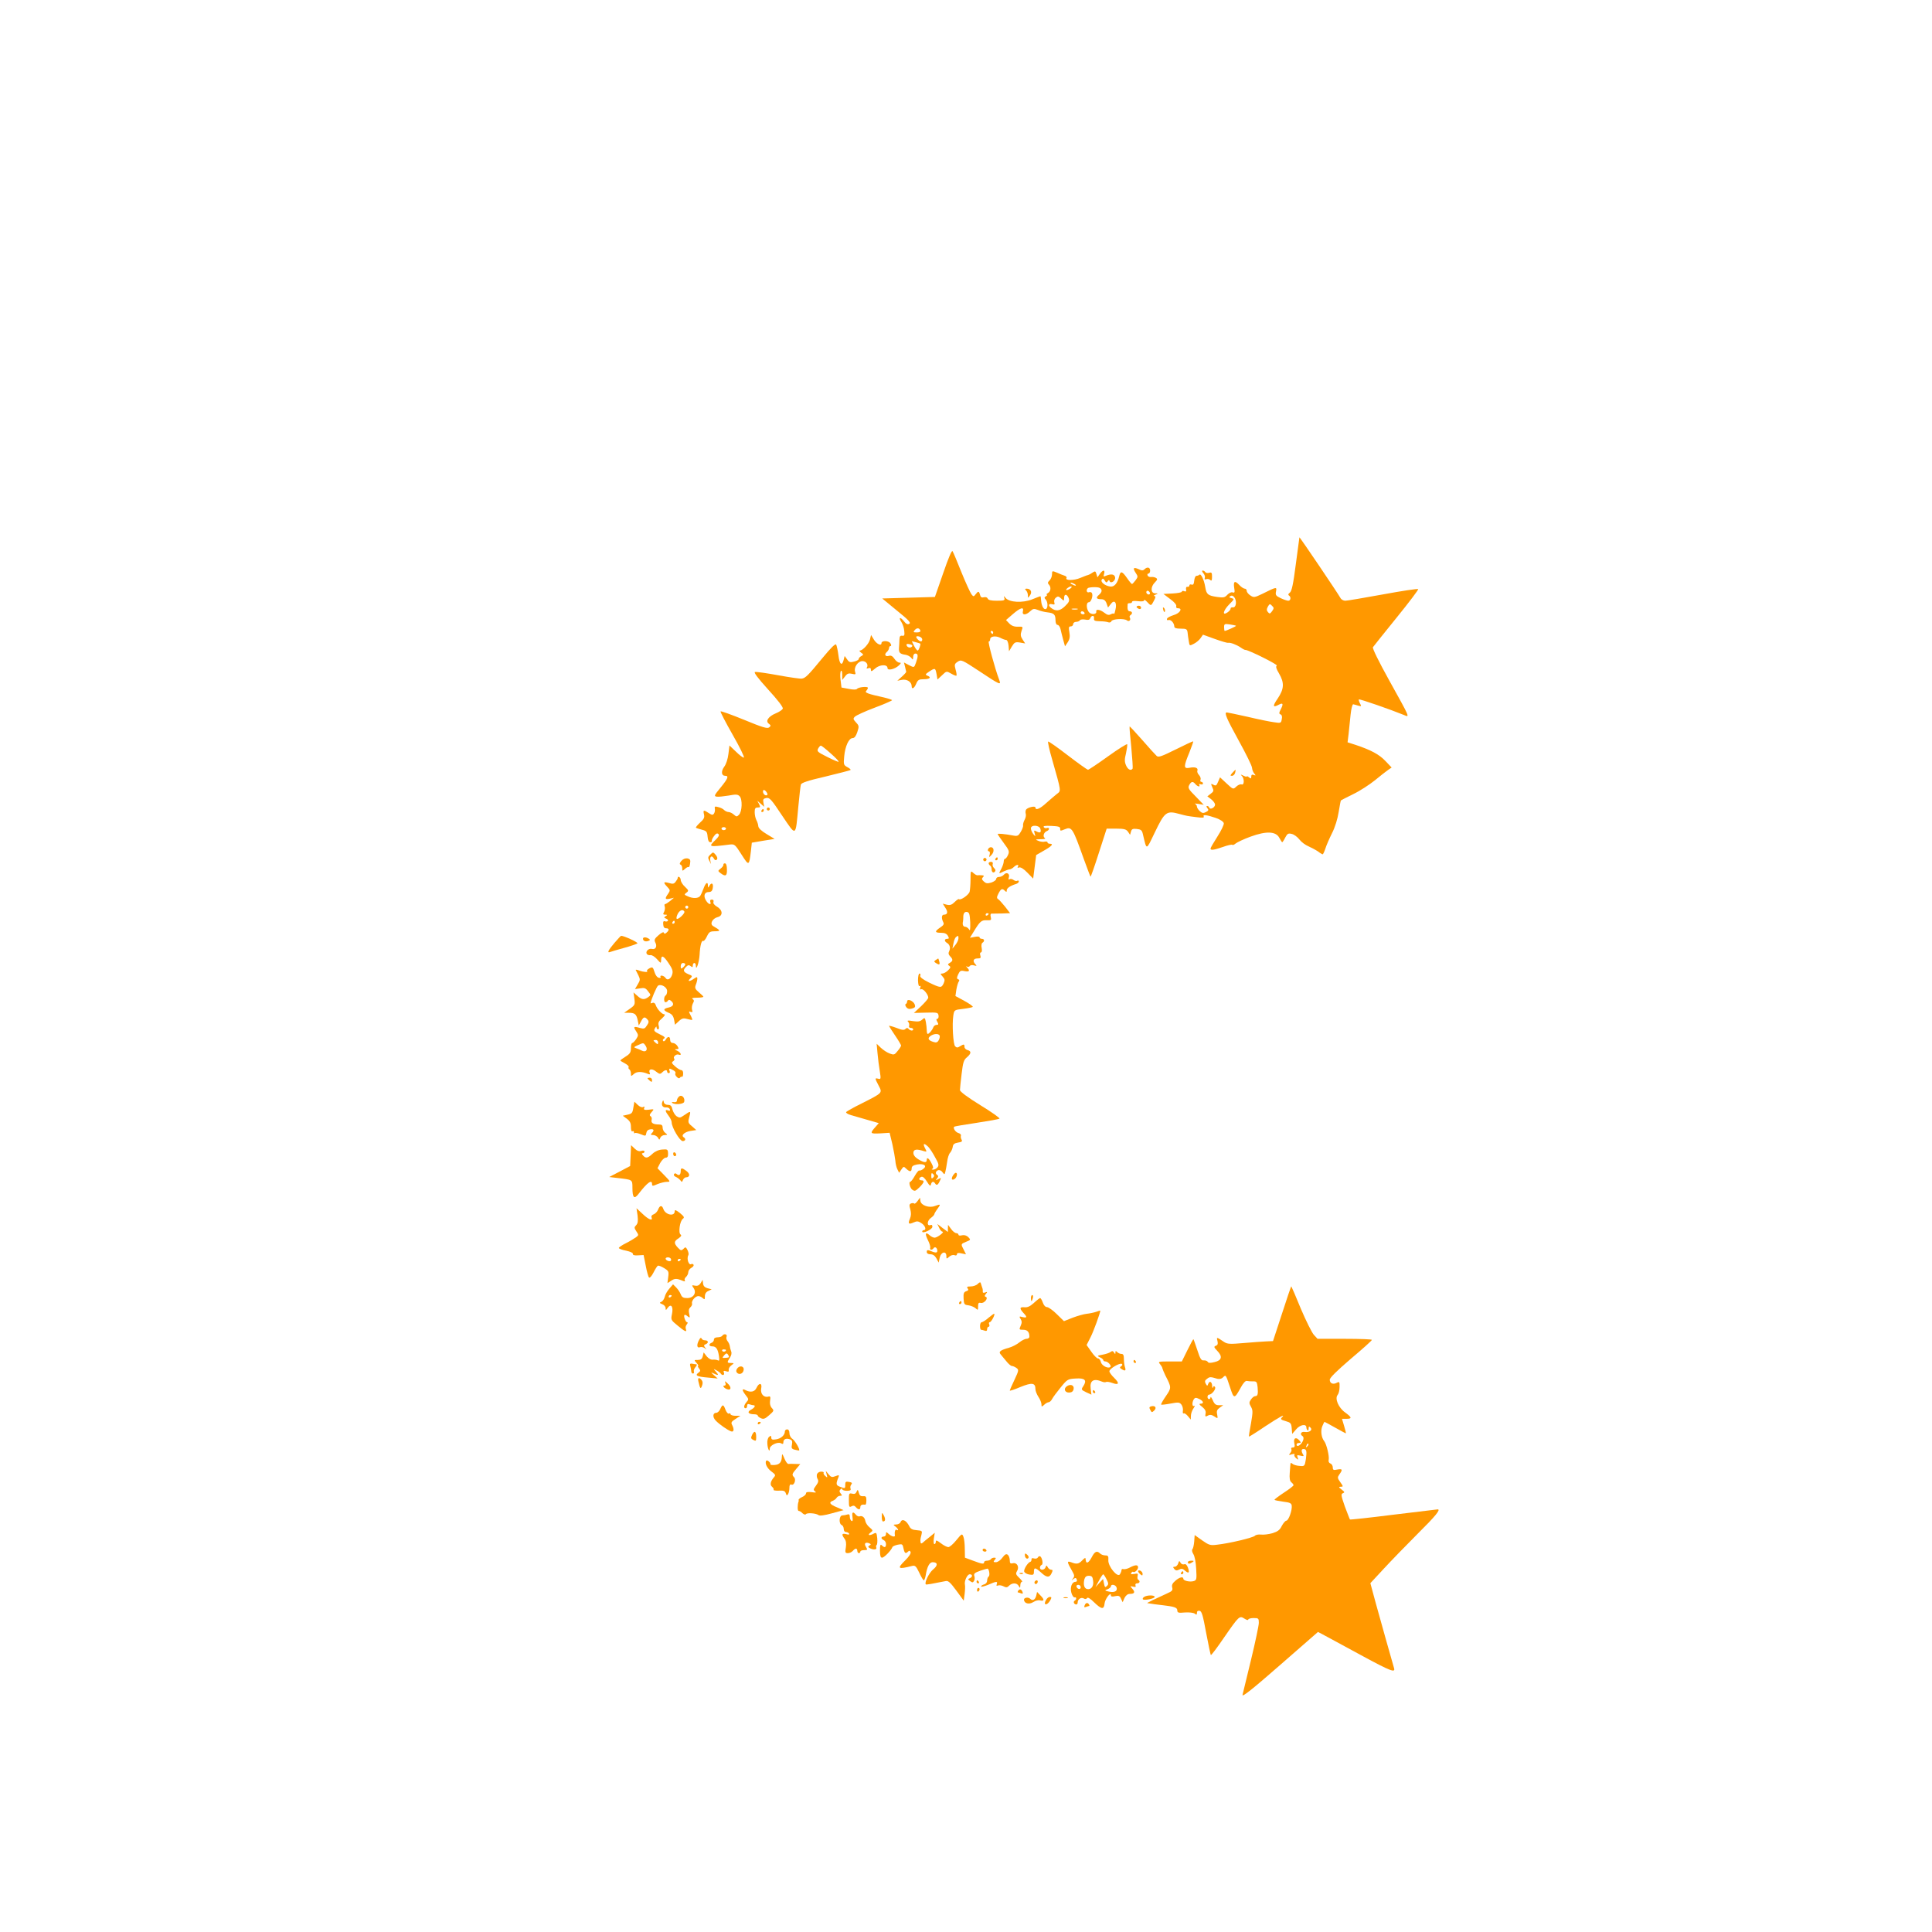 <?xml version="1.0" standalone="no"?>
<!DOCTYPE svg PUBLIC "-//W3C//DTD SVG 20010904//EN"
 "http://www.w3.org/TR/2001/REC-SVG-20010904/DTD/svg10.dtd">
<svg version="1.0" xmlns="http://www.w3.org/2000/svg"
 width="1280pt" height="1280pt" viewBox="0 0 1280 1280"
 preserveAspectRatio="xMidYMid meet">
<g transform="translate(0,1280) scale(0.1,-0.1)"
fill="#ff9800" stroke="none">
<path d="M8609 9240 c0 -3 -11 -83 -24 -179 -17 -133 -27 -177 -39 -187 -11
-8 -13 -14 -7 -19 16 -9 13 -35 -4 -35 -8 0 -31 8 -50 17 -32 15 -36 21 -31
45 6 31 4 31 -92 -17 -50 -24 -56 -25 -78 -10 -13 8 -24 22 -24 30 0 8 -6 15
-13 15 -8 0 -24 11 -37 25 -29 31 -40 24 -33 -20 5 -29 3 -34 -10 -30 -8 4
-23 -3 -35 -15 -17 -19 -26 -21 -68 -15 -62 9 -71 17 -79 66 -8 49 -29 92 -39
81 -4 -4 -13 -7 -19 -7 -7 0 -13 -14 -15 -32 -2 -23 -7 -30 -18 -26 -8 3 -14
0 -14 -6 0 -6 -6 -10 -12 -9 -8 2 -12 -5 -10 -16 3 -14 -1 -17 -12 -13 -9 4
-16 2 -16 -3 0 -5 -27 -10 -61 -12 l-61 -3 45 -34 c28 -20 43 -39 40 -47 -3
-9 2 -14 12 -14 33 0 11 -34 -29 -45 -22 -7 -42 -17 -44 -24 -3 -8 1 -12 9 -9
16 5 38 -19 39 -42 0 -11 12 -15 42 -15 38 0 43 -3 46 -25 1 -14 5 -40 8 -58
5 -32 5 -32 34 -17 16 8 36 25 44 37 l16 23 78 -28 c44 -16 83 -27 88 -26 14
4 56 -12 84 -31 14 -10 28 -17 31 -16 15 3 219 -98 208 -104 -8 -5 -4 -21 15
-52 36 -62 34 -102 -9 -166 -35 -51 -33 -62 7 -41 28 15 32 6 14 -29 -13 -25
-13 -31 -2 -35 9 -4 12 -15 8 -32 -4 -26 -7 -27 -51 -20 -25 3 -104 19 -175
36 -72 16 -134 29 -138 29 -19 0 -3 -38 79 -187 48 -87 88 -168 88 -180 1 -12
7 -29 15 -38 11 -13 10 -15 -4 -9 -11 4 -16 1 -16 -11 0 -14 -3 -15 -15 -5 -8
7 -15 9 -15 6 0 -4 -10 -1 -22 5 -19 9 -21 9 -10 -2 17 -18 16 -63 -2 -56 -8
3 -23 -3 -35 -14 -21 -20 -21 -20 -65 21 l-43 40 -13 -30 c-10 -25 -15 -28
-31 -19 -17 9 -18 8 -7 -17 11 -23 9 -28 -11 -43 l-22 -17 25 -19 c14 -11 26
-27 26 -36 0 -19 -33 -36 -38 -20 -2 6 -8 11 -14 11 -7 0 -6 -5 1 -14 10 -12
8 -17 -9 -26 -18 -9 -25 -8 -41 6 -10 9 -19 23 -19 30 0 7 -6 15 -12 18 -7 3
3 3 22 0 l35 -6 -53 55 c-48 48 -53 57 -43 76 14 25 24 26 41 6 14 -17 35 -21
25 -5 -3 6 1 7 9 4 9 -3 16 -1 16 5 0 6 -5 11 -11 11 -6 0 -9 7 -5 15 3 8 -2
21 -10 30 -9 9 -14 22 -11 29 7 19 -16 27 -53 19 -39 -7 -39 8 0 102 15 39 27
71 25 73 -2 2 -53 -22 -115 -53 -91 -45 -114 -54 -126 -44 -8 7 -51 54 -96
106 -45 51 -83 92 -84 90 -2 -2 3 -63 11 -137 7 -74 11 -138 9 -142 -11 -17
-32 -7 -44 22 -10 23 -10 40 0 79 6 28 10 55 8 60 -1 5 -59 -31 -127 -80 -68
-49 -128 -89 -133 -89 -4 0 -65 43 -134 96 -69 53 -127 94 -130 91 -3 -3 8
-55 26 -116 63 -222 61 -209 31 -232 -14 -11 -45 -38 -69 -59 -42 -39 -72 -51
-72 -30 0 13 -52 1 -62 -14 -4 -6 -5 -19 -2 -28 3 -10 -1 -28 -8 -40 -7 -13
-11 -29 -10 -36 2 -7 -5 -26 -15 -43 -15 -26 -22 -30 -48 -25 -58 11 -105 15
-105 10 0 -3 18 -29 40 -59 36 -48 39 -57 28 -80 -6 -14 -15 -25 -20 -25 -4 0
-8 -8 -8 -17 0 -10 -7 -31 -15 -47 -20 -37 -20 -37 13 -20 15 7 33 14 40 14 7
0 20 7 28 15 18 18 38 20 28 3 -5 -7 -2 -9 8 -5 10 3 30 -9 54 -34 l39 -40 10
78 10 78 52 30 c53 30 65 45 38 45 -8 0 -15 4 -15 9 0 5 -8 7 -18 5 -9 -3 -28
-1 -42 5 -23 9 -22 10 15 11 25 0 35 3 27 8 -15 10 -7 38 14 46 8 3 14 10 14
15 0 6 -6 8 -14 5 -8 -3 -17 0 -21 6 -5 8 10 10 52 8 47 -2 58 -6 57 -19 -1
-15 2 -15 31 -3 46 19 52 9 125 -196 23 -63 43 -116 45 -118 2 -2 27 69 55
157 l52 161 63 0 c53 0 66 -4 78 -20 l14 -21 6 21 c4 17 12 21 38 18 28 -3 35
-8 41 -35 26 -109 20 -110 77 8 68 142 79 150 166 126 49 -13 48 -13 113 -21
37 -5 52 -4 47 4 -9 15 22 11 80 -9 29 -10 51 -25 53 -35 2 -9 -17 -49 -42
-88 -25 -39 -46 -75 -46 -80 0 -13 22 -10 83 11 30 11 58 17 61 14 3 -4 14 1
23 9 10 8 54 29 98 45 104 38 168 36 191 -8 8 -16 17 -29 19 -29 2 0 12 14 20
31 14 26 20 30 43 24 15 -3 38 -20 51 -37 13 -17 40 -37 60 -45 20 -9 48 -24
63 -34 14 -11 28 -19 31 -19 3 0 11 17 18 38 6 20 26 66 44 102 20 39 37 95
44 140 7 41 13 76 15 77 2 2 39 21 82 42 44 21 108 63 144 92 36 30 76 61 88
69 l22 15 -42 44 c-41 43 -95 72 -197 106 l-53 17 7 57 c3 31 9 88 13 126 4
39 12 69 17 69 6 -1 21 -5 33 -9 22 -6 23 -5 12 15 -6 12 -10 24 -7 26 4 5
213 -68 296 -102 43 -18 47 -28 -95 228 -72 130 -112 212 -108 220 5 7 75 95
157 196 82 101 146 186 143 189 -3 4 -108 -12 -233 -35 -126 -23 -238 -42
-250 -42 -12 0 -27 8 -32 18 -17 31 -271 407 -272 402z m-421 -440 c-2 -16 -9
-25 -20 -24 -10 1 -16 -3 -15 -8 1 -5 -8 -17 -20 -25 -38 -26 -29 13 12 54 33
33 34 35 14 40 -16 4 -17 8 -7 14 18 12 40 -19 36 -51z m240 -49 c-13 -18 -17
-19 -27 -7 -10 11 -10 20 -1 37 11 19 14 20 27 6 14 -13 14 -18 1 -36z m-239
-97 c3 -3 -66 -34 -75 -34 -2 0 -4 11 -4 24 0 23 3 24 38 19 20 -3 39 -7 41
-9z m-1296 -1346 c7 -23 -2 -29 -25 -17 -18 10 -19 8 -13 -13 6 -22 6 -22 -9
-4 -9 11 -16 28 -16 38 0 25 57 22 63 -4z"/>
<path d="M6249 9003 l-55 -158 -174 -5 -175 -5 97 -80 c77 -62 95 -81 82 -88
-11 -6 -21 -1 -36 18 -25 31 -37 25 -15 -8 8 -13 17 -39 18 -58 3 -28 1 -33
-14 -31 -13 2 -17 -4 -18 -25 0 -15 -2 -41 -3 -56 -2 -31 6 -40 43 -45 14 -2
30 -11 38 -20 11 -15 12 -15 13 6 0 13 6 22 15 22 18 0 19 -16 4 -59 -13 -36
-11 -36 -50 -16 l-30 16 7 -28 c4 -15 7 -31 8 -34 0 -3 -12 -17 -29 -32 l-30
-27 31 6 c33 6 64 -14 64 -42 0 -24 17 -15 30 16 11 26 18 30 51 30 40 0 52
13 22 24 -14 6 -12 10 12 26 40 26 42 26 50 -16 l6 -36 30 28 c30 29 30 29 61
11 17 -10 33 -16 35 -13 2 2 0 20 -6 40 -9 33 -7 38 14 52 23 15 28 13 139
-60 143 -95 150 -98 136 -60 -28 73 -77 254 -69 254 5 0 9 6 9 14 0 21 37 26
68 10 15 -8 32 -14 39 -14 6 0 13 -17 15 -37 l3 -38 19 32 c17 28 23 31 54 26
l34 -6 -17 26 c-14 21 -15 33 -7 57 11 29 10 29 -24 28 -24 -1 -42 6 -57 21
l-22 23 45 39 c50 43 75 51 67 19 -7 -27 20 -27 48 0 19 18 26 19 51 9 16 -7
45 -14 64 -16 43 -5 53 -14 53 -53 0 -18 6 -30 13 -30 8 0 16 -12 20 -27 3
-16 12 -48 18 -72 l12 -43 18 27 c13 20 16 37 11 66 -6 32 -4 39 9 39 9 0 16
7 16 15 0 8 9 15 19 15 11 0 23 5 26 11 4 5 19 7 35 4 20 -4 29 -2 33 9 9 22
29 20 25 -1 -2 -15 5 -18 38 -19 23 0 48 -3 57 -7 8 -3 18 0 20 7 6 16 85 20
103 6 14 -12 29 3 19 19 -3 5 -1 12 5 16 15 9 12 25 -5 25 -13 0 -17 14 -14
48 0 4 7 6 15 6 8 -1 14 3 14 8 0 7 16 8 40 5 26 -3 40 -1 40 6 0 6 9 1 20
-11 26 -28 26 -28 45 8 12 23 13 30 3 31 -7 0 -4 4 7 9 19 8 19 9 -2 9 -30 1
-31 43 -2 72 17 17 19 23 8 30 -8 5 -23 8 -33 6 -11 -1 -21 4 -23 11 -3 6 0
12 6 12 6 0 11 9 11 20 0 22 -20 26 -38 8 -9 -9 -18 -9 -38 1 -34 15 -41 8
-20 -24 16 -24 16 -27 -1 -50 -10 -13 -20 -24 -23 -24 -3 -1 -18 17 -33 39
-33 47 -43 49 -52 13 -11 -47 -32 -72 -58 -69 -35 4 -67 29 -58 45 7 11 11 9
20 -5 9 -15 12 -16 20 -5 6 9 10 10 12 2 7 -21 40 0 37 23 -3 22 -26 26 -62
11 -15 -7 -17 -5 -11 13 8 29 -8 28 -28 0 l-16 -23 -7 22 c-6 20 -8 21 -28 8
-11 -8 -24 -14 -28 -15 -4 0 -27 -9 -51 -19 -42 -18 -103 -18 -91 0 3 5 -3 12
-13 15 -10 3 -33 12 -50 20 -32 13 -33 13 -33 -10 0 -14 -7 -32 -16 -41 -13
-12 -14 -19 -5 -28 16 -16 13 -45 -6 -56 -10 -6 -13 -11 -8 -11 6 0 3 -5 -5
-10 -12 -7 -12 -12 -2 -22 14 -14 16 -54 3 -62 -14 -9 -30 17 -33 52 -1 18 -3
32 -5 32 -1 0 -26 -9 -55 -21 -63 -25 -151 -20 -175 9 -14 16 -14 16 -9 0 5
-16 -2 -18 -50 -18 -37 0 -56 4 -60 14 -3 8 -13 12 -25 9 -15 -4 -22 0 -26 16
-7 26 -12 26 -29 4 -13 -17 -15 -17 -28 0 -8 11 -38 76 -66 145 -28 70 -54
133 -59 140 -5 9 -27 -43 -62 -145z m871 -73 c8 -5 11 -10 5 -10 -5 0 -17 5
-25 10 -8 5 -10 10 -5 10 6 0 17 -5 25 -10z m-30 -30 c-24 -15 -37 -11 -16 5
11 8 22 12 25 9 3 -3 -1 -9 -9 -14z m207 -7 c4 -10 -2 -22 -15 -33 -24 -20
-19 -30 15 -30 16 0 27 -8 34 -27 l10 -28 18 23 c24 33 43 10 31 -38 -4 -19
-8 -31 -9 -27 -1 4 -10 3 -20 -2 -14 -8 -25 -6 -44 9 -28 22 -58 27 -54 8 4
-20 -36 -22 -50 -2 -17 24 -17 64 1 64 15 0 30 45 20 61 -3 6 -12 8 -20 5 -14
-5 -20 15 -7 27 3 4 24 7 45 7 27 0 41 -5 45 -17z m320 -29 c-9 -9 -28 6 -21
18 4 6 10 6 17 -1 6 -6 8 -13 4 -17z m-537 -26 c7 -19 3 -28 -25 -55 -33 -32
-61 -35 -92 -10 -20 15 -15 30 7 24 16 -4 20 -2 15 12 -3 10 1 24 10 31 13 11
19 10 35 -5 19 -18 20 -17 20 3 0 29 18 28 30 0z m58 -75 c-10 -2 -26 -2 -35
0 -10 3 -2 5 17 5 19 0 27 -2 18 -5z m47 -23 c3 -5 -1 -10 -9 -10 -9 0 -16 5
-16 10 0 6 4 10 9 10 6 0 13 -4 16 -10z m-1087 -118 c2 -7 -7 -12 -23 -12 -24
0 -26 2 -15 15 14 17 31 16 38 -3z m482 -12 c0 -5 -2 -10 -4 -10 -3 0 -8 5
-11 10 -3 6 -1 10 4 10 6 0 11 -4 11 -10z m-470 -46 c0 -17 -12 -18 -28 -2
-18 18 -15 27 8 21 11 -3 20 -12 20 -19z m-13 -28 c5 -5 -10 -46 -17 -46 -5 0
-15 14 -24 31 l-15 31 27 -7 c15 -4 28 -8 29 -9z m-53 -17 c-8 -14 -31 -11
-37 4 -4 10 2 13 19 9 13 -2 21 -8 18 -13z"/>
<path d="M7972 9003 c9 -10 13 -24 10 -32 -3 -10 0 -12 10 -8 9 3 21 0 27 -6
8 -8 11 -2 11 22 0 27 -3 31 -19 26 -11 -3 -22 -1 -26 5 -3 5 -11 10 -17 10
-6 0 -5 -7 4 -17z"/>
<path d="M6798 8888 c7 -7 12 -21 12 -32 0 -20 0 -20 14 0 16 21 5 44 -22 44
-12 0 -13 -3 -4 -12z"/>
<path d="M7530 8779 c0 -4 7 -9 15 -13 9 -3 15 0 15 8 0 7 -7 13 -15 13 -8 0
-15 -4 -15 -8z"/>
<path d="M7707 8759 c4 -13 8 -18 11 -10 2 7 -1 18 -6 23 -8 8 -9 4 -5 -13z"/>
<path d="M5764 8564 c-7 -29 -48 -74 -67 -74 -6 0 -2 -6 8 -14 17 -12 17 -14
1 -23 -10 -5 -17 -14 -17 -19 1 -5 -13 -13 -30 -17 -26 -7 -34 -5 -47 15 l-16
22 -6 -24 c-11 -46 -28 -33 -35 27 -4 32 -11 64 -15 72 -5 9 -33 -18 -93 -91
-93 -113 -111 -131 -135 -134 -8 -2 -78 8 -155 22 -76 14 -146 24 -155 22 -10
-2 18 -40 87 -116 65 -71 101 -118 97 -127 -3 -8 -24 -22 -46 -31 -49 -20 -71
-52 -46 -69 14 -11 14 -14 2 -24 -12 -10 -45 0 -166 50 -83 34 -153 59 -156
56 -3 -3 33 -72 79 -153 47 -82 81 -151 75 -153 -5 -2 -29 16 -52 39 l-43 41
-7 -56 c-4 -33 -15 -68 -28 -85 -22 -30 -19 -60 7 -60 25 0 18 -18 -31 -78
-42 -51 -45 -57 -26 -60 11 -2 47 2 78 7 49 9 61 9 74 -4 20 -20 17 -102 -4
-123 -14 -14 -17 -14 -34 1 -10 9 -26 17 -35 17 -8 0 -22 6 -29 13 -7 8 -25
17 -40 20 -21 6 -25 4 -22 -11 2 -9 0 -23 -5 -31 -8 -12 -13 -12 -35 2 -34 23
-39 21 -32 -8 5 -21 0 -32 -26 -55 -17 -16 -30 -31 -27 -34 2 -2 20 -8 39 -13
31 -8 35 -13 38 -46 2 -25 8 -37 18 -37 8 0 13 4 10 8 -2 4 4 19 14 32 13 18
22 22 30 14 7 -7 1 -19 -20 -39 -49 -47 -46 -48 97 -30 30 3 34 -1 76 -67 49
-77 50 -76 62 23 l6 56 76 13 75 12 -53 32 c-35 21 -54 39 -55 52 -1 11 -6 29
-13 41 -6 12 -11 35 -11 52 0 25 4 31 20 31 18 0 19 3 9 23 l-12 22 23 -20 23
-20 -5 27 c-4 22 -1 27 19 31 22 4 34 -10 105 -117 95 -140 88 -144 107 59 7
72 14 137 17 147 4 12 45 26 162 53 86 21 161 40 166 43 5 3 -4 11 -19 19 -26
14 -27 18 -22 71 6 68 31 122 56 122 12 0 22 13 31 40 12 37 12 42 -9 64 -19
21 -20 25 -7 38 8 8 66 35 130 59 64 24 116 47 116 50 0 3 -24 11 -53 18 -109
24 -130 32 -118 44 6 6 11 15 11 20 0 11 -63 5 -72 -7 -4 -6 -25 -6 -55 0
l-48 9 -6 50 c-4 28 -2 54 2 60 5 5 9 -5 9 -25 l0 -35 19 24 c14 19 24 22 45
17 25 -6 27 -5 21 14 -9 29 19 70 49 70 25 0 41 -24 29 -43 -4 -6 0 -8 10 -4
12 4 17 1 17 -10 0 -14 5 -12 28 8 30 27 82 29 82 3 0 -19 48 -8 75 17 16 16
17 19 3 19 -8 0 -23 11 -32 25 -12 18 -23 24 -36 20 -24 -8 -34 9 -15 25 8 7
15 19 15 26 0 8 5 14 10 14 6 0 6 7 -1 18 -12 19 -59 19 -59 1 0 -21 -32 -6
-50 23 l-19 31 -7 -29z m-261 -755 c32 -28 56 -53 53 -56 -2 -2 -36 12 -75 32
-64 32 -70 37 -61 55 6 11 14 20 18 20 5 0 34 -23 65 -51z m-424 -278 c-14 -4
-30 19 -22 33 3 5 12 1 20 -10 10 -13 10 -20 2 -23z m-269 -221 c0 -5 -7 -10
-15 -10 -8 0 -15 5 -15 10 0 6 7 10 15 10 8 0 15 -4 15 -10z"/>
<path d="M8165 7680 c-15 -17 -16 -20 -3 -20 9 0 18 9 21 20 3 11 4 20 3 20
-2 0 -11 -9 -21 -20z"/>
<path d="M5080 7440 c0 -5 5 -10 10 -10 6 0 10 5 10 10 0 6 -4 10 -10 10 -5 0
-10 -4 -10 -10z"/>
<path d="M5045 7430 c-3 -5 -1 -10 4 -10 6 0 11 5 11 10 0 6 -2 10 -4 10 -3 0
-8 -4 -11 -10z"/>
<path d="M6546 7173 c-3 -7 0 -13 5 -13 7 0 9 -9 6 -21 -6 -21 -5 -21 12 -3
20 21 17 51 -4 51 -8 0 -16 -6 -19 -14z"/>
<path d="M4706 7138 c-16 -15 -17 -21 -7 -40 l12 -23 -5 22 c-5 29 10 39 23
16 6 -12 13 -15 20 -8 6 7 4 17 -7 31 -17 20 -18 20 -36 2z"/>
<path d="M4514 7096 c-11 -13 -13 -21 -6 -24 7 -2 12 -13 12 -24 0 -20 1 -20
18 -5 10 10 21 15 24 12 3 -3 8 7 10 24 4 24 0 30 -18 34 -14 2 -29 -4 -40
-17z"/>
<path d="M6516 7111 c-4 -5 -2 -12 3 -15 5 -4 12 -2 15 3 4 5 2 12 -3 15 -5 4
-12 2 -15 -3z"/>
<path d="M6595 7110 c-3 -5 -1 -10 4 -10 6 0 11 5 11 10 0 6 -2 10 -4 10 -3 0
-8 -4 -11 -10z"/>
<path d="M6550 7081 c0 -6 5 -13 10 -16 6 -3 10 -15 10 -26 0 -20 15 -26 24
-10 3 5 -1 14 -9 21 -7 6 -11 18 -8 26 3 8 -1 14 -11 14 -9 0 -16 -4 -16 -9z"/>
<path d="M4793 7071 c1 -5 -7 -17 -18 -25 -20 -16 -20 -16 -1 -31 33 -25 44
-18 42 25 0 25 -5 40 -13 40 -7 0 -12 -4 -10 -9z"/>
<path d="M6430 6974 c0 -32 -3 -69 -6 -82 -6 -21 -60 -59 -71 -49 -2 3 -15 -6
-28 -19 -19 -19 -31 -23 -52 -18 l-27 7 17 -27 c19 -28 15 -46 -9 -46 -16 0
-18 -23 -5 -49 7 -13 3 -21 -20 -36 -38 -26 -37 -35 6 -35 24 0 37 -6 45 -20
9 -16 8 -20 -5 -20 -19 0 -20 -16 -1 -27 19 -11 25 -35 14 -56 -6 -12 -4 -22
7 -33 20 -20 19 -31 -2 -43 -15 -9 -15 -12 -4 -20 11 -7 9 -13 -8 -30 -11 -11
-28 -21 -38 -21 -14 0 -14 -2 2 -20 15 -17 16 -24 7 -45 -15 -32 -21 -31 -98
6 -42 21 -61 36 -57 45 3 8 1 14 -5 14 -6 0 -10 -20 -10 -45 1 -27 5 -42 11
-38 6 4 8 0 4 -10 -4 -11 -2 -14 7 -11 13 5 46 -35 46 -56 0 -6 -21 -31 -47
-56 l-48 -45 80 2 c75 2 80 1 83 -19 2 -12 -2 -22 -8 -22 -8 0 -8 -6 0 -20 9
-16 8 -20 -5 -20 -9 0 -19 -8 -22 -17 -7 -19 -28 -43 -37 -43 -3 0 -6 11 -6
24 0 13 -3 38 -6 55 -6 30 -8 31 -25 15 -14 -12 -28 -14 -61 -9 -34 6 -40 4
-31 -5 6 -7 9 -19 6 -26 -3 -8 1 -14 11 -14 9 0 16 -4 16 -10 0 -12 -22 -9
-32 5 -5 6 -11 6 -19 -2 -9 -9 -23 -8 -60 7 -27 10 -49 16 -49 13 0 -2 18 -31
40 -63 22 -32 40 -63 40 -67 0 -4 -10 -21 -23 -36 -20 -26 -25 -27 -52 -17
-17 6 -43 23 -59 38 l-28 27 6 -65 c3 -36 10 -89 15 -118 8 -50 7 -53 -10 -49
-24 6 -24 5 2 -45 26 -50 29 -47 -113 -119 -53 -26 -99 -52 -102 -57 -3 -5 11
-14 32 -20 20 -6 70 -20 111 -32 l73 -21 -19 -22 c-42 -47 -40 -49 28 -46 l63
4 18 -75 c9 -41 18 -91 20 -110 1 -19 7 -45 14 -58 l11 -22 15 22 c14 21 16
21 32 5 23 -22 36 -22 36 2 0 14 10 21 36 26 46 8 69 -9 40 -30 -10 -8 -22
-12 -26 -10 -4 2 -17 -14 -29 -35 -12 -22 -26 -40 -31 -40 -11 0 0 -43 14 -52
17 -12 21 -10 50 18 29 30 33 44 11 44 -19 0 -20 16 -1 23 9 4 23 -8 37 -31
17 -28 24 -33 27 -19 4 19 17 23 27 7 10 -16 19 -12 31 15 11 23 11 24 -10 13
-18 -10 -19 -9 -8 4 9 11 10 18 2 23 -15 9 -12 25 5 32 9 3 22 -2 29 -13 13
-17 14 -17 19 2 3 10 8 40 12 66 3 26 12 54 20 61 7 8 15 25 17 38 2 18 11 25
35 29 25 4 30 8 24 19 -5 8 -7 20 -5 26 3 7 -4 15 -15 18 -20 5 -39 33 -29 42
2 3 69 14 149 26 79 12 147 24 151 28 4 3 -53 44 -127 89 -86 53 -135 90 -135
100 0 10 5 58 11 107 9 76 14 93 35 110 29 25 31 41 4 48 -11 3 -20 12 -20 21
0 19 -4 20 -30 4 -15 -10 -22 -10 -32 0 -13 13 -21 145 -12 204 6 37 6 37 65
44 33 4 61 10 64 13 2 4 -23 22 -56 40 l-59 32 6 42 c4 23 11 47 16 54 6 7 4
13 -4 15 -10 4 -10 10 0 32 11 24 17 28 42 22 32 -6 38 2 18 23 -9 10 -9 12
-1 7 6 -3 15 -2 18 4 4 6 16 8 28 4 18 -5 20 -4 10 7 -21 21 -15 39 13 39 21
0 24 4 19 20 -4 11 -2 20 4 20 6 0 8 12 5 29 -4 16 -1 32 5 35 16 10 13 26 -4
26 -8 0 -15 4 -15 10 0 5 -13 7 -32 3 l-32 -6 24 39 c42 70 53 79 87 77 30 -1
32 1 27 22 -4 16 -1 23 8 22 7 0 37 1 66 1 l54 2 -33 43 c-19 23 -39 46 -46
50 -10 6 -10 14 2 37 17 33 25 36 43 18 9 -9 12 -9 12 3 0 15 22 30 63 43 9 3
17 10 17 16 0 6 -5 8 -10 5 -6 -4 -17 -1 -25 5 -8 6 -19 9 -26 5 -8 -5 -9 -1
-5 13 8 25 -17 37 -34 16 -7 -8 -21 -14 -31 -14 -11 0 -19 -6 -19 -13 0 -8
-15 -18 -32 -24 -27 -8 -36 -6 -50 7 -14 13 -15 19 -6 28 9 9 8 12 -7 13 -11
1 -24 1 -29 0 -5 -1 -17 6 -27 15 -18 17 -19 15 -19 -42z m-2 -284 c1 -49 -1
-61 -8 -47 -6 9 -18 17 -25 17 -14 0 -20 14 -15 35 1 6 2 17 2 25 -1 28 8 41
25 38 15 -3 18 -15 21 -68z m122 56 c0 -3 -4 -8 -10 -11 -5 -3 -10 -1 -10 4 0
6 5 11 10 11 6 0 10 -2 10 -4z m-200 -163 c0 -10 -9 -29 -20 -43 l-20 -25 7
35 c3 19 11 38 17 42 15 11 16 10 16 -9z m-125 -643 c3 -5 1 -19 -5 -30 -8
-16 -17 -19 -33 -14 -37 11 -44 24 -23 40 23 16 52 18 61 4z m-76 -737 c10
-10 31 -41 46 -70 25 -43 27 -54 16 -67 -7 -9 -21 -16 -30 -15 -9 0 -11 3 -5
5 9 4 8 13 -3 34 -17 35 -33 47 -33 26 0 -19 -13 -20 -43 -4 -34 18 -49 36
-45 56 4 18 24 20 67 6 21 -6 22 -5 12 14 -19 36 -12 43 18 15z m33 -205 c-9
-9 -12 -7 -12 12 0 19 3 21 12 12 9 -9 9 -15 0 -24z"/>
<path d="M4490 6983 c0 -5 -7 -16 -14 -25 -10 -14 -19 -16 -44 -8 -37 10 -40
5 -11 -26 20 -21 20 -24 5 -46 -23 -32 -20 -39 12 -32 l27 6 -25 -21 c-14 -11
-29 -21 -34 -21 -4 0 -5 -7 -2 -16 3 -8 1 -24 -4 -35 -9 -15 -7 -19 7 -19 15
0 16 -2 3 -10 -12 -8 -12 -10 3 -16 9 -3 15 -10 12 -15 -3 -4 -12 -6 -19 -3
-10 4 -14 -2 -12 -20 1 -18 7 -26 19 -26 21 0 22 -13 3 -29 -10 -9 -15 -9 -18
0 -2 6 -16 0 -35 -17 -26 -22 -30 -31 -22 -47 15 -26 3 -50 -21 -44 -22 6 -45
-16 -35 -33 4 -6 15 -10 24 -8 10 2 30 -11 44 -27 25 -28 26 -29 27 -8 0 38
15 33 48 -16 26 -38 32 -54 26 -75 -8 -31 -32 -45 -44 -26 -5 8 -16 15 -24 16
-9 1 -13 -2 -10 -8 4 -6 -1 -8 -11 -6 -11 2 -23 18 -29 39 -10 32 -13 34 -33
24 -13 -7 -20 -15 -16 -18 10 -10 -22 -8 -52 3 -15 6 -25 7 -23 3 2 -5 10 -21
18 -36 12 -25 12 -32 -5 -59 l-18 -31 34 5 c28 5 37 2 53 -20 19 -24 19 -25 1
-38 -27 -20 -45 -17 -73 9 l-25 22 6 -42 c5 -39 3 -43 -31 -67 l-37 -26 30 0
c41 0 51 -9 60 -49 l7 -35 15 27 c16 31 25 33 43 12 10 -12 9 -20 -4 -39 -14
-22 -19 -24 -48 -16 -40 12 -44 8 -23 -23 15 -24 15 -27 0 -51 -10 -14 -21
-26 -26 -26 -5 0 -9 -15 -9 -34 0 -28 -6 -38 -35 -56 -19 -12 -35 -23 -35 -26
0 -2 14 -11 30 -19 17 -9 28 -20 25 -25 -3 -5 -1 -11 5 -15 5 -3 10 -16 10
-27 0 -20 1 -20 20 -3 19 17 53 17 93 0 13 -5 16 -3 11 8 -9 25 15 30 42 8 23
-18 28 -19 41 -6 17 17 33 20 33 5 0 -5 5 -10 11 -10 6 0 9 7 5 15 -6 18 -1
19 25 4 11 -5 17 -14 14 -20 -4 -5 0 -16 9 -24 9 -10 17 -11 21 -5 4 6 9 8 13
6 4 -2 8 7 8 20 1 14 -4 24 -12 24 -7 0 -26 11 -41 25 -23 20 -26 26 -13 34 8
6 11 13 7 17 -11 11 13 33 29 27 23 -9 16 13 -8 25 -19 8 -20 11 -5 11 15 1
15 4 5 21 -7 11 -21 20 -30 20 -11 0 -18 8 -18 20 0 25 -16 26 -29 3 -5 -10
-13 -14 -17 -10 -5 5 -2 12 5 16 10 7 4 13 -23 26 -43 21 -48 26 -35 45 6 10
9 11 9 3 0 -7 5 -13 10 -13 6 0 8 11 4 25 -5 19 0 30 23 49 16 15 22 25 14 26
-16 0 -48 35 -57 62 -3 11 -12 17 -20 14 -8 -3 -14 -4 -14 -3 4 25 41 112 50
117 21 13 60 -11 60 -36 0 -13 -4 -26 -10 -29 -13 -8 -13 -45 -1 -45 6 0 13 5
16 10 5 8 11 7 21 -1 23 -19 16 -37 -16 -44 -38 -8 -38 -19 0 -35 22 -9 31
-21 36 -46 l6 -33 25 23 c21 20 31 22 56 15 17 -5 32 -7 33 -6 2 2 -3 16 -11
31 -13 25 -13 27 1 22 12 -4 14 -1 9 14 -3 10 -1 29 5 41 10 17 9 23 -1 30 -9
6 1 9 29 9 23 0 42 3 42 6 0 3 -13 16 -30 30 -25 21 -28 29 -20 50 6 14 10 32
10 40 0 13 -3 13 -22 0 -30 -21 -47 -20 -25 1 16 16 15 18 -13 29 -34 15 -37
26 -14 49 12 12 19 13 30 4 11 -9 14 -8 14 5 0 9 5 16 10 16 6 0 10 -8 10 -17
1 -42 22 21 25 71 3 60 13 98 24 92 4 -3 15 10 24 29 15 31 21 35 54 35 40 1
38 5 -13 35 -23 14 -4 50 31 59 36 9 34 47 -5 69 -18 11 -27 23 -23 32 3 9 -1
15 -11 15 -10 0 -13 -6 -10 -15 9 -23 -12 -18 -28 8 -19 30 -12 57 17 57 16 0
24 7 27 25 6 31 -7 42 -21 18 -10 -17 -10 -17 -11 0 0 29 -15 19 -29 -20 -8
-21 -18 -44 -23 -50 -13 -16 -49 -17 -82 -1 -24 10 -24 12 -8 24 16 12 15 15
-10 39 -16 14 -28 35 -28 45 0 18 -20 30 -20 13z m70 -193 c0 -5 -4 -10 -10
-10 -5 0 -10 5 -10 10 0 6 5 10 10 10 6 0 10 -4 10 -10z m-26 -29 c7 -11 -42
-57 -51 -48 -3 4 0 18 7 32 13 25 34 33 44 16z m-64 -71 c0 -5 -5 -10 -11 -10
-5 0 -7 5 -4 10 3 6 8 10 11 10 2 0 4 -4 4 -10z m70 -279 c0 -5 -7 -14 -15
-21 -13 -10 -15 -9 -15 9 0 12 6 21 15 21 8 0 15 -4 15 -9z m-180 -517 c0 -14
-3 -14 -15 -4 -8 7 -15 14 -15 16 0 2 7 4 15 4 8 0 15 -7 15 -16z m-81 -25
c15 -26 -1 -43 -28 -29 -9 5 -25 11 -36 15 -18 6 -17 8 10 20 40 18 38 18 54
-6z"/>
<path d="M4071 6553 c-42 -49 -51 -69 -28 -60 7 3 49 15 92 27 44 12 84 26 88
30 7 6 -88 50 -108 50 -2 0 -22 -21 -44 -47z"/>
<path d="M4260 6581 c0 -15 16 -22 35 -15 13 5 14 8 3 15 -18 12 -38 11 -38 0z"/>
<path d="M6200 6440 c-13 -9 -13 -11 0 -20 23 -15 29 -12 23 10 -3 11 -6 20
-7 20 0 0 -8 -5 -16 -10z"/>
<path d="M6010 6165 c0 -7 -4 -15 -9 -17 -5 -1 -4 -11 3 -20 9 -12 20 -15 38
-10 21 6 24 11 18 28 -10 24 -50 40 -50 19z"/>
<path d="M4290 5656 c0 -2 7 -9 15 -16 12 -10 15 -10 15 4 0 9 -7 16 -15 16
-8 0 -15 -2 -15 -4z"/>
<path d="M4500 5536 c-8 -6 -15 -18 -15 -26 0 -9 -7 -14 -20 -12 -11 2 -17 0
-12 -4 15 -15 76 -10 80 6 7 26 -16 50 -33 36z"/>
<path d="M4388 5499 c-8 -22 3 -38 26 -36 10 1 21 -4 24 -12 3 -10 0 -12 -12
-8 -22 9 -20 -5 4 -36 11 -14 20 -33 20 -43 0 -33 54 -124 73 -124 18 0 23 15
7 25 -20 12 4 35 43 42 l40 6 -28 25 c-27 22 -28 27 -18 63 11 41 10 41 -38 8
-23 -16 -28 -16 -47 -4 -11 8 -23 29 -27 45 -5 23 -12 30 -30 30 -14 0 -25 7
-27 18 -3 15 -4 15 -10 1z"/>
<path d="M4196 5461 c-5 -34 -10 -40 -38 -46 l-32 -7 27 -20 c20 -15 27 -28
27 -54 0 -21 4 -33 10 -29 6 3 10 1 10 -6 0 -7 3 -10 6 -6 4 3 21 0 40 -8 31
-13 33 -12 36 8 2 14 11 23 26 25 24 4 29 -7 10 -26 -9 -9 -7 -12 10 -12 11 0
25 -8 31 -17 9 -17 10 -17 16 0 4 9 17 17 29 17 20 1 20 2 4 14 -10 7 -18 23
-18 35 0 16 -6 21 -24 21 -38 0 -54 10 -49 30 3 10 0 21 -7 25 -8 5 -6 13 7
27 18 20 18 21 -18 16 -29 -3 -36 -1 -31 11 4 9 1 12 -7 7 -7 -5 -22 1 -35 13
l-23 22 -7 -40z"/>
<path d="M4178 5144 l-3 -69 -70 -37 -69 -36 59 -7 c95 -11 95 -10 95 -63 0
-69 12 -80 42 -40 57 74 88 96 88 63 0 -14 4 -14 36 0 20 8 48 15 62 15 25 0
25 1 -18 45 l-44 45 18 35 c11 19 27 35 36 35 12 0 17 8 16 28 -1 27 -4 29
-38 26 -23 -1 -48 -12 -65 -28 -32 -30 -45 -32 -63 -11 -9 10 -9 15 -1 15 6 0
11 5 11 11 0 6 -9 8 -21 4 -14 -5 -28 0 -44 15 l-24 23 -3 -69z"/>
<path d="M4460 5156 c0 -9 5 -16 10 -16 6 0 10 4 10 9 0 6 -4 13 -10 16 -5 3
-10 -1 -10 -9z"/>
<path d="M4510 5042 c0 -25 -11 -34 -26 -21 -8 7 -14 7 -19 -1 -3 -5 2 -13 12
-17 10 -4 23 -14 30 -22 10 -14 12 -14 18 2 4 9 13 17 20 17 26 0 28 23 4 41
-30 23 -39 24 -39 1z"/>
<path d="M6313 5011 c-14 -23 -5 -35 14 -20 14 12 18 39 5 39 -4 0 -13 -9 -19
-19z"/>
<path d="M6079 4843 c-9 -13 -19 -20 -22 -17 -3 4 -13 4 -21 1 -12 -5 -13 -13
-5 -39 6 -23 6 -42 -2 -61 -15 -35 -9 -41 24 -26 22 10 31 9 52 -5 25 -16 35
-46 15 -46 -5 0 -10 -4 -10 -9 0 -17 66 13 67 30 1 11 -3 16 -11 13 -25 -10
-26 25 -1 45 14 10 25 22 25 26 0 4 9 20 21 36 23 32 22 33 -17 19 -38 -15
-92 4 -96 33 l-3 22 -16 -22z"/>
<path d="M4360 4786 c-5 -13 -18 -27 -29 -31 -12 -4 -18 -12 -14 -21 10 -26
-21 -14 -60 24 l-40 37 7 -48 c4 -37 2 -52 -9 -64 -14 -14 -14 -18 1 -41 16
-24 16 -26 -2 -39 -11 -8 -40 -26 -66 -39 -27 -13 -48 -28 -48 -32 0 -5 21
-13 48 -18 27 -6 46 -14 45 -21 -2 -8 10 -12 34 -10 l37 2 14 -70 c7 -38 17
-74 22 -79 5 -4 18 10 29 32 11 22 24 43 29 46 5 3 23 -4 41 -15 31 -19 33
-23 28 -60 l-5 -40 25 16 c24 16 36 16 77 -1 13 -5 17 -4 13 3 -4 6 0 16 8 23
8 7 15 21 15 31 0 10 9 23 20 29 11 6 18 15 15 21 -4 5 -10 7 -15 4 -17 -11
-33 38 -19 60 3 6 0 20 -6 33 -11 21 -14 22 -27 8 -14 -13 -18 -12 -37 8 -27
29 -27 42 5 62 17 12 21 19 13 25 -16 10 -5 90 15 104 12 9 9 15 -20 39 -26
20 -34 23 -34 11 0 -37 -62 -24 -75 15 -9 27 -24 25 -35 -4z m84 -325 c3 -4 3
-11 0 -14 -8 -8 -34 3 -34 14 0 11 27 12 34 0z m66 -5 c0 -3 -4 -8 -10 -11 -5
-3 -10 -1 -10 4 0 6 5 11 10 11 6 0 10 -2 10 -4z"/>
<path d="M6222 4666 c6 -15 16 -26 22 -26 17 -1 -34 -40 -52 -40 -8 0 -24 7
-34 17 -27 24 -32 10 -10 -34 11 -21 17 -44 15 -50 -6 -15 13 -17 22 -3 9 14
25 3 25 -17 0 -15 -12 -15 -52 2 -13 5 -18 2 -18 -9 0 -10 9 -16 25 -16 16 0
29 -9 39 -27 l15 -28 7 33 c8 38 44 47 44 10 0 -20 1 -20 19 -4 10 9 25 14 35
10 9 -4 16 -1 16 6 0 9 10 11 30 6 l30 -6 -15 30 c-20 38 -20 38 16 53 31 12
31 13 14 31 -12 11 -26 15 -41 12 -14 -4 -24 -2 -24 4 0 5 -6 10 -14 10 -8 0
-24 12 -35 28 l-20 27 -1 -24 0 -23 -35 26 -35 27 12 -25z"/>
<path d="M4642 4299 c-10 -15 -21 -20 -37 -17 -22 5 -23 3 -10 -15 22 -32 0
-67 -42 -67 -26 0 -35 5 -43 25 -5 13 -18 33 -30 45 l-21 21 -24 -28 c-14 -16
-28 -40 -31 -55 -4 -15 -14 -30 -23 -33 -13 -6 -12 -8 7 -16 12 -4 22 -16 22
-26 0 -15 2 -15 14 3 23 30 38 6 28 -42 -8 -38 -7 -40 37 -76 49 -41 64 -47
55 -23 -4 8 -1 22 6 30 7 9 8 15 2 15 -10 0 -25 41 -17 48 3 3 12 -1 21 -9 15
-12 16 -11 10 17 -5 22 -2 34 8 43 8 7 13 18 11 24 -5 15 14 42 35 49 8 3 23
-1 33 -10 16 -14 17 -13 17 10 0 16 8 29 23 35 l22 11 -27 7 c-18 5 -28 14
-30 31 l-3 25 -13 -22z m-192 -83 c0 -3 -4 -8 -10 -11 -5 -3 -10 -1 -10 4 0 6
5 11 10 11 6 0 10 -2 10 -4z"/>
<path d="M6478 4294 c-9 -10 -31 -17 -47 -17 -23 0 -28 -3 -20 -13 7 -9 5 -14
-10 -19 -15 -5 -19 -14 -17 -48 2 -38 5 -42 32 -45 16 -2 37 -11 47 -19 16
-15 17 -14 17 12 0 22 4 26 18 23 22 -6 53 33 33 40 -9 3 -9 8 1 20 11 13 10
15 -5 9 -11 -4 -17 -2 -16 6 1 6 0 19 -4 27 -3 8 -7 21 -9 28 -2 9 -8 8 -20
-4z"/>
<path d="M8494 4098 l-60 -183 -44 -2 c-25 -1 -92 -6 -150 -11 -92 -8 -108 -7
-130 7 -50 34 -51 34 -44 7 4 -19 2 -28 -11 -32 -14 -6 -13 -10 10 -34 36 -37
30 -63 -18 -74 -27 -7 -41 -7 -45 1 -4 7 -16 11 -27 10 -16 -2 -24 11 -42 67
-13 38 -24 71 -26 73 -2 2 -20 -31 -40 -72 l-37 -75 -80 0 c-75 0 -79 -1 -65
-17 8 -10 16 -22 16 -28 1 -5 10 -27 20 -48 41 -79 41 -82 3 -137 -20 -29 -34
-54 -31 -56 2 -2 30 1 62 7 53 10 60 9 73 -8 7 -10 11 -28 9 -40 -2 -12 0 -20
5 -17 5 3 17 -5 28 -18 l19 -23 1 25 c0 14 8 36 17 49 9 14 11 21 5 17 -14 -9
-16 22 -3 43 8 12 14 13 35 3 29 -13 35 -32 10 -32 -12 0 -9 -6 11 -21 19 -16
26 -28 22 -45 -3 -20 -2 -22 15 -13 14 8 26 6 43 -5 24 -16 24 -16 19 13 -5
22 -1 32 17 45 l23 16 -27 0 c-22 0 -31 7 -42 33 -8 17 -14 26 -15 20 0 -18
-20 -16 -20 2 0 8 5 15 10 15 18 0 48 37 40 50 -6 9 -9 9 -13 -1 -3 -8 -6 -5
-6 8 -1 28 -17 38 -26 15 -6 -16 -7 -16 -17 1 -7 14 -6 22 9 32 17 14 23 14
69 0 14 -3 28 0 37 10 19 18 18 19 47 -68 25 -77 28 -77 71 1 15 28 31 46 40
43 8 -2 26 -3 41 -3 23 1 26 -4 30 -38 4 -47 1 -60 -17 -60 -7 0 -19 -10 -27
-22 -13 -19 -13 -25 0 -48 13 -23 13 -35 0 -111 -9 -46 -15 -85 -13 -87 1 -1
50 29 107 68 99 65 138 86 110 58 -10 -10 -4 -15 25 -23 34 -10 38 -14 41 -48
l3 -37 26 30 c25 31 68 39 68 13 0 -6 3 -15 8 -19 4 -4 7 1 7 11 0 15 3 16 12
7 17 -17 -8 -34 -39 -29 -23 4 -33 -16 -14 -27 12 -8 8 -30 -8 -50 -15 -18
-31 -21 -31 -6 0 6 7 10 16 10 14 0 14 3 4 15 -22 27 -42 19 -35 -15 5 -24 3
-30 -10 -30 -9 0 -13 -5 -10 -10 4 -6 1 -18 -7 -27 -11 -14 -10 -15 11 -8 15
4 21 3 17 -3 -3 -5 2 -16 11 -23 15 -12 16 -12 10 5 -6 16 -4 17 19 12 19 -5
24 -4 18 6 -14 22 -13 38 1 38 21 0 24 -12 17 -66 -8 -48 -8 -49 -42 -46 -18
1 -40 7 -47 14 -7 6 -13 7 -13 2 -1 -5 -3 -32 -5 -61 -3 -37 0 -55 11 -64 8
-6 14 -15 14 -19 0 -4 -29 -27 -65 -50 -36 -24 -64 -45 -61 -47 3 -3 29 -8 58
-12 43 -5 54 -10 56 -26 4 -30 -21 -100 -36 -100 -6 0 -20 -16 -30 -35 -13
-27 -27 -37 -62 -48 -25 -7 -58 -11 -75 -9 -16 2 -35 -1 -41 -8 -14 -13 -168
-50 -250 -59 -46 -6 -54 -3 -100 29 l-49 35 -3 -42 c-2 -24 -7 -47 -12 -52 -5
-5 -2 -19 6 -32 9 -13 17 -54 19 -98 4 -68 3 -75 -16 -81 -25 -8 -69 2 -69 15
0 17 -26 11 -53 -13 -19 -16 -25 -28 -21 -44 5 -19 0 -25 -32 -39 -71 -32
-138 -64 -133 -65 2 0 11 -2 19 -3 8 -2 42 -6 75 -10 87 -10 105 -16 105 -36
0 -15 8 -17 51 -13 30 2 57 -2 65 -8 11 -9 14 -8 14 6 0 10 6 15 18 13 14 -3
22 -31 43 -146 15 -79 29 -145 31 -147 3 -3 42 49 87 115 101 146 103 147 136
126 14 -9 25 -12 25 -6 0 5 16 10 35 10 33 0 35 -2 35 -32 0 -17 -23 -126 -51
-242 -28 -116 -54 -222 -57 -235 -3 -17 65 37 248 197 l252 220 62 -33 c33
-18 141 -76 238 -129 181 -98 214 -110 204 -78 -19 66 -91 320 -121 430 l-36
133 90 97 c49 53 151 158 225 232 116 115 153 160 131 160 -2 0 -133 -16 -291
-35 -158 -20 -288 -34 -290 -32 -2 2 -17 41 -34 86 -25 72 -27 83 -13 88 13 5
12 9 -8 24 -21 16 -21 19 -6 19 17 0 17 2 -3 30 -20 28 -20 32 -6 52 23 32 20
38 -14 32 -25 -6 -30 -3 -30 14 0 11 -7 23 -16 26 -10 4 -14 14 -11 25 5 22
-14 102 -29 122 -20 24 -26 71 -13 101 6 15 13 28 14 28 2 0 34 -18 72 -39 37
-21 69 -38 70 -37 1 1 -4 23 -12 49 l-14 47 29 0 c39 0 37 9 -8 42 -44 31 -70
92 -50 116 7 8 13 31 13 52 1 35 -1 38 -18 29 -25 -14 -47 -4 -47 20 0 13 48
60 139 138 77 65 140 121 140 126 1 4 -80 7 -179 7 l-181 0 -24 26 c-13 14
-52 92 -86 172 -33 81 -62 148 -64 150 -1 1 -29 -80 -61 -180z m167 -881 c-10
-9 -11 -8 -5 6 3 10 9 15 12 12 3 -3 0 -11 -7 -18z"/>
<path d="M6830 4200 c0 -11 2 -20 4 -20 2 0 6 9 9 20 3 11 1 20 -4 20 -5 0 -9
-9 -9 -20z"/>
<path d="M6850 4168 c-25 -23 -43 -31 -62 -29 -33 3 -35 -7 -8 -37 27 -28 25
-35 -5 -28 -23 6 -24 5 -13 -13 9 -15 9 -25 0 -45 -11 -25 -10 -26 17 -26 28
0 41 -15 41 -46 0 -8 -9 -14 -19 -14 -11 0 -32 -11 -48 -24 -16 -13 -46 -29
-68 -35 -57 -16 -70 -26 -57 -42 7 -8 23 -29 38 -46 14 -18 31 -33 38 -33 7 0
20 -6 30 -13 17 -12 16 -17 -13 -79 -17 -35 -31 -68 -31 -71 0 -3 32 7 71 24
77 31 99 28 99 -15 0 -11 9 -34 20 -51 11 -16 20 -39 20 -49 0 -18 1 -18 18
-3 10 10 24 17 30 17 6 0 17 10 23 22 6 12 32 46 57 77 43 53 47 55 99 58 61
4 76 -11 50 -51 -15 -22 -14 -24 19 -40 l35 -16 -5 40 c-7 54 20 70 76 46 9
-4 21 -5 26 -2 5 3 23 0 40 -6 45 -17 51 -3 14 33 -18 17 -32 37 -32 44 0 17
68 57 82 49 6 -4 5 -10 -3 -15 -12 -8 -11 -11 1 -19 24 -16 32 -12 23 13 -4
12 -7 37 -7 55 0 23 -4 32 -16 32 -9 0 -21 5 -28 12 -9 9 -12 9 -12 -2 0 -13
-2 -13 -9 -1 -7 11 -13 12 -23 4 -7 -6 -31 -14 -53 -18 -37 -7 -38 -8 -17 -18
12 -5 22 -14 22 -19 0 -4 6 -8 14 -8 16 0 41 -28 33 -36 -14 -14 -57 7 -63 31
-3 14 -12 25 -20 25 -7 0 -27 20 -44 45 l-31 44 26 51 c20 39 64 160 65 177 0
1 -12 -2 -27 -8 -15 -5 -43 -11 -62 -13 -20 -2 -62 -14 -94 -26 l-58 -23 -47
46 c-26 26 -56 47 -65 47 -11 0 -22 12 -28 30 -6 17 -14 30 -18 30 -3 0 -22
-14 -41 -32z"/>
<path d="M6355 4170 c-3 -5 -1 -10 4 -10 6 0 11 5 11 10 0 6 -2 10 -4 10 -3 0
-8 -4 -11 -10z"/>
<path d="M6550 4070 c-19 -17 -40 -30 -46 -30 -6 0 -11 -11 -11 -25 0 -14 3
-25 7 -25 5 0 15 -3 24 -6 11 -4 16 -1 16 10 0 9 4 16 10 16 5 0 7 7 4 15 -4
8 -2 15 3 15 10 0 37 50 30 56 -1 2 -18 -10 -37 -26z"/>
<path d="M4785 3950 c-3 -5 -17 -10 -31 -10 -15 0 -24 -6 -24 -15 0 -9 -7 -18
-15 -21 -21 -8 -19 -24 4 -24 25 0 37 -17 44 -63 4 -27 3 -35 -6 -30 -7 4 -22
6 -33 5 -14 -2 -29 7 -42 22 l-20 26 -6 -25 c-5 -19 -13 -25 -33 -25 -25 0
-26 0 -8 -20 10 -11 15 -20 10 -20 -4 0 -1 -7 6 -16 11 -14 11 -18 -4 -29 -25
-18 -9 -26 66 -32 l62 -6 -25 22 c-22 20 -22 21 -3 12 33 -16 38 -13 17 10
-19 22 -19 22 3 10 12 -6 25 -16 28 -21 10 -16 28 -11 21 6 -5 12 -1 14 15 9
15 -5 19 -3 17 9 -2 8 6 22 17 30 20 15 20 15 -2 16 -27 0 -28 3 -7 35 10 16
13 31 8 42 -4 10 -8 26 -9 35 -1 10 -8 24 -15 33 -7 8 -10 22 -6 30 6 17 -19
21 -29 5z m25 -94 c0 -11 -19 -15 -25 -6 -3 5 1 10 9 10 9 0 16 -2 16 -4z m20
-46 c0 -3 -11 -6 -24 -6 -22 -2 -23 -1 -8 17 12 14 18 15 24 6 4 -6 8 -14 8
-17z"/>
<path d="M4632 3923 c-18 -32 -15 -56 4 -49 9 4 24 1 33 -6 14 -11 14 -11 3 3
-10 14 -10 18 3 23 21 8 19 26 -4 26 -11 0 -21 6 -23 12 -3 8 -9 5 -16 -9z"/>
<path d="M7510 3780 c0 -5 5 -10 11 -10 5 0 7 5 4 10 -3 6 -8 10 -11 10 -2 0
-4 -4 -4 -10z"/>
<path d="M4574 3747 c3 -12 6 -28 6 -34 0 -7 5 -13 11 -13 6 0 9 6 6 13 -2 6
2 20 11 30 8 9 11 17 6 18 -5 0 -17 2 -27 4 -15 3 -18 -1 -13 -18z"/>
<path d="M4883 3732 c-7 -12 -7 -20 1 -28 16 -15 41 -3 43 21 3 26 -29 30 -44
7z"/>
<path d="M4627 3648 c11 -49 15 -54 24 -29 6 16 5 28 -2 37 -17 21 -28 17 -22
-8z"/>
<path d="M4806 3637 c4 -11 1 -17 -7 -17 -18 0 5 -23 26 -26 21 -3 19 20 -5
41 -18 17 -20 17 -14 2z"/>
<path d="M5012 3605 c-12 -27 -40 -32 -73 -15 -25 14 -24 -1 2 -34 20 -25 20
-28 5 -45 -18 -20 -21 -41 -6 -41 6 0 10 7 10 16 0 11 5 14 16 10 9 -3 20 -6
25 -6 18 0 9 -17 -16 -30 -28 -15 -17 -30 23 -30 12 0 22 -4 22 -8 0 -5 10
-13 21 -18 18 -8 28 -4 55 20 32 28 33 31 18 47 -11 12 -15 29 -12 49 4 26 2
31 -12 27 -30 -8 -53 19 -47 53 8 38 -14 42 -31 5z"/>
<path d="M7067 3615 c-23 -17 -11 -43 18 -41 16 1 25 8 28 23 5 26 -21 36 -46
18z"/>
<path d="M7240 3580 c0 -5 5 -10 11 -10 5 0 7 5 4 10 -3 6 -8 10 -11 10 -2 0
-4 -4 -4 -10z"/>
<path d="M4772 3465 c-6 -14 -18 -25 -26 -25 -24 0 -27 -29 -3 -53 26 -26 75
-60 100 -70 19 -7 23 13 7 43 -8 15 -4 22 23 39 l32 21 -32 0 c-18 0 -33 5
-33 11 0 5 -5 7 -11 4 -5 -4 -15 7 -22 24 -14 38 -20 39 -35 6z"/>
<path d="M7628 3483 c-14 -4 -16 -8 -7 -24 9 -18 11 -18 26 -4 18 18 7 34 -19
28z"/>
<path d="M5020 3369 c0 -5 5 -7 10 -4 6 3 10 8 10 11 0 2 -4 4 -10 4 -5 0 -10
-5 -10 -11z"/>
<path d="M5200 3317 c0 -25 -25 -48 -58 -53 -25 -4 -32 -2 -32 12 0 13 -3 14
-15 4 -8 -7 -13 -25 -11 -46 2 -34 16 -61 16 -31 0 21 53 47 74 35 12 -7 16
-5 16 6 0 20 16 29 41 21 17 -6 20 -13 16 -35 -5 -23 -2 -29 16 -34 12 -3 25
-6 30 -6 12 0 -24 64 -44 78 -11 7 -19 24 -19 38 0 15 -6 24 -15 24 -8 0 -15
-6 -15 -13z"/>
<path d="M4983 3294 c-10 -21 -8 -26 8 -34 17 -9 19 -7 19 19 0 39 -12 46 -27
15z"/>
<path d="M5180 3150 c-1 -38 -16 -54 -49 -56 -17 -1 -29 1 -27 5 2 3 -2 12
-10 18 -7 7 -15 9 -18 5 -10 -17 6 -50 36 -72 26 -19 28 -24 15 -38 -23 -27
-27 -50 -12 -62 8 -7 13 -16 10 -20 -3 -4 13 -7 35 -6 32 2 41 -2 46 -17 5
-16 8 -17 15 -6 5 8 9 26 9 41 0 19 4 26 14 22 18 -7 32 34 17 49 -16 16 -14
22 15 56 l26 31 -34 1 c-18 1 -38 1 -44 0 -7 -1 -19 16 -27 36 -14 33 -16 35
-17 13z"/>
<path d="M5413 3034 c-3 -9 -2 -24 4 -33 7 -12 5 -23 -11 -44 -18 -24 -18 -29
-6 -38 11 -8 5 -9 -22 -5 -27 3 -38 1 -38 -8 0 -7 -11 -18 -25 -24 -14 -6 -25
-15 -24 -19 1 -5 1 -10 -1 -13 -7 -21 -7 -60 1 -60 6 0 18 -7 26 -16 9 -8 19
-11 22 -6 7 11 67 7 84 -6 8 -6 39 -2 89 12 l77 21 -45 19 c-47 19 -55 33 -26
43 9 4 21 12 25 20 4 7 15 13 24 13 13 0 13 3 3 15 -10 12 -10 19 -2 27 8 8
12 8 12 2 0 -6 14 -11 30 -11 23 0 29 4 25 15 -3 8 -1 20 5 27 8 9 4 14 -15
17 -21 4 -25 1 -25 -18 0 -27 0 -27 -35 -14 -27 10 -28 18 -10 63 6 15 4 16
-20 7 -23 -9 -29 -7 -45 12 l-19 23 6 -24 c6 -22 5 -23 -9 -10 -9 7 -14 17
-11 22 2 4 -5 7 -17 7 -11 0 -23 -7 -27 -16z"/>
<path d="M5675 2917 c-5 -13 -14 -17 -29 -13 -21 5 -22 2 -22 -44 0 -43 2 -48
17 -40 12 7 21 5 29 -5 16 -19 30 -19 30 0 0 14 12 19 33 16 4 0 7 12 7 29 0
25 -4 29 -22 27 -16 -1 -23 5 -28 23 -6 22 -8 23 -15 7z"/>
<path d="M5648 2749 c3 -22 1 -30 -7 -25 -6 4 -11 16 -11 28 0 14 -5 18 -16
14 -9 -3 -24 -6 -33 -6 -22 0 -25 -56 -4 -64 7 -3 13 -15 13 -26 0 -11 6 -20
14 -20 8 0 18 -5 21 -10 4 -7 -2 -9 -19 -4 -29 7 -32 -2 -11 -30 10 -13 13
-32 9 -58 -6 -33 -4 -38 13 -38 12 0 26 7 33 15 7 8 16 15 21 15 5 0 9 -7 9
-15 0 -8 5 -15 10 -15 6 0 10 5 10 10 0 6 11 10 25 10 22 0 24 2 13 20 -15 23
-6 35 19 26 14 -6 15 -9 4 -15 -11 -7 -11 -10 0 -17 22 -13 50 -12 45 2 -3 7
-2 15 2 18 4 2 6 23 4 45 -4 36 -6 39 -22 31 -29 -16 -46 -12 -24 5 19 15 19
15 -5 36 -14 11 -26 30 -28 42 -4 24 -20 37 -38 31 -6 -3 -18 2 -25 11 -19 23
-27 18 -22 -16z"/>
<path d="M5842 2751 c0 -17 3 -31 8 -31 16 0 18 15 6 39 -13 23 -13 23 -14 -8z"/>
<path d="M5966 2715 c-3 -8 -16 -15 -28 -15 -21 -1 -22 -2 -5 -14 18 -14 24
-32 7 -21 -9 5 -15 -15 -11 -37 2 -14 -22 -8 -41 9 -17 15 -18 15 -18 0 0 -10
-7 -17 -15 -17 -8 0 -15 -4 -15 -9 0 -5 7 -11 15 -15 8 -3 15 -15 15 -26 0
-23 -10 -26 -28 -8 -9 9 -12 2 -12 -35 0 -34 4 -47 14 -47 14 0 60 48 68 69 1
6 18 13 36 17 30 6 32 4 38 -25 7 -33 14 -37 31 -20 7 7 12 6 16 -4 3 -9 -11
-30 -34 -53 -58 -57 -52 -63 43 -39 21 5 27 0 48 -44 13 -28 27 -51 30 -51 4
0 10 15 13 33 9 57 25 87 46 87 35 0 36 -22 2 -49 -26 -22 -58 -87 -47 -98 3
-3 43 4 132 22 16 4 31 -10 70 -63 l49 -67 6 45 c3 24 4 52 2 60 -6 24 15 70
32 70 20 0 19 -19 0 -26 -14 -6 -13 -8 2 -19 15 -11 19 -11 26 1 5 8 6 23 2
33 -5 15 3 22 41 35 26 9 48 15 49 13 10 -11 14 -47 5 -52 -5 -3 -10 -15 -10
-27 0 -11 -8 -22 -20 -25 -11 -3 -20 -9 -20 -14 0 -4 21 1 46 11 55 24 65 25
58 5 -4 -11 -2 -13 9 -9 9 3 25 0 36 -6 17 -9 25 -8 37 5 21 20 51 19 63 -2 9
-16 10 -16 11 5 0 12 5 22 11 22 5 0 -2 11 -18 26 -23 22 -25 28 -15 45 17 27
0 59 -28 52 -16 -4 -20 0 -20 20 0 13 -6 30 -13 36 -10 8 -19 4 -36 -19 -12
-17 -31 -30 -43 -30 -17 0 -18 2 -8 15 10 12 10 15 -3 15 -9 0 -19 -4 -22 -10
-3 -5 -15 -10 -26 -10 -10 0 -19 -4 -19 -10 0 -14 -12 -13 -73 10 l-54 20 -1
58 c0 31 -4 68 -9 80 -9 23 -10 23 -47 -22 -20 -25 -44 -46 -53 -46 -9 0 -31
11 -50 26 -25 19 -33 22 -33 10 0 -9 -4 -16 -9 -16 -6 0 -7 16 -4 37 l6 38
-34 -28 c-19 -15 -40 -32 -46 -38 -9 -7 -13 -6 -14 3 -2 17 -2 19 6 50 6 25 5
27 -31 30 -29 2 -42 9 -50 27 -20 39 -48 52 -58 26z"/>
<path d="M6510 2530 c0 -5 7 -10 16 -10 8 0 12 5 9 10 -3 6 -10 10 -16 10 -5
0 -9 -4 -9 -10z"/>
<path d="M7233 2483 c-19 -36 -36 -46 -39 -23 -1 6 -2 13 -3 17 0 4 -10 -3
-21 -15 -23 -24 -37 -27 -74 -12 -29 10 -27 1 7 -58 16 -28 17 -35 6 -50 -12
-15 -12 -16 2 -4 14 10 18 10 23 -3 3 -9 0 -15 -9 -15 -23 0 -37 -36 -27 -72
5 -18 14 -32 21 -31 14 4 15 -14 1 -22 -12 -7 -4 -25 11 -25 5 0 9 6 9 14 0
21 23 36 40 26 9 -6 17 -5 22 2 4 8 21 -2 47 -28 49 -47 65 -49 69 -8 3 31 42
81 42 55 0 -9 9 -11 28 -6 23 5 31 2 39 -17 l11 -23 12 28 c9 17 21 27 35 27
32 0 37 11 18 33 -17 19 -17 20 4 15 16 -4 20 -2 16 8 -3 8 1 14 11 14 17 0
22 15 7 24 -5 3 -7 14 -4 25 4 16 0 18 -23 13 -19 -3 -25 -2 -19 7 4 7 10 10
13 7 8 -8 32 14 32 30 0 18 -18 18 -54 -1 -16 -9 -36 -13 -43 -11 -7 3 -13 0
-13 -7 0 -7 -5 -19 -10 -27 -16 -25 -80 53 -77 94 2 26 -2 31 -20 31 -13 0
-28 6 -35 13 -20 20 -35 14 -55 -25z m98 -146 c14 -27 14 -34 2 -45 -11 -11
-14 -8 -19 17 l-6 30 -25 -27 -25 -27 23 43 c12 23 25 42 28 42 3 0 13 -15 22
-33z m-89 -9 c6 -36 -12 -61 -39 -56 -20 4 -27 29 -19 64 5 17 13 24 30 24 19
0 25 -6 28 -32z m-82 -44 c0 -17 -22 -14 -28 4 -2 7 3 12 12 12 9 0 16 -7 16
-16z m237 0 c9 -24 -11 -37 -49 -29 -31 7 -31 8 -10 16 12 5 22 13 22 19 0 16
30 12 37 -6z"/>
<path d="M6790 2497 c0 -19 16 -31 24 -18 3 5 -1 14 -9 21 -12 10 -15 10 -15
-3z"/>
<path d="M6875 2480 c-4 -6 -15 -8 -25 -5 -11 4 -17 1 -16 -7 0 -7 -3 -14 -7
-15 -17 -4 -47 -52 -41 -66 3 -8 19 -17 35 -19 25 -4 29 -1 29 19 0 30 9 29
47 -5 37 -35 56 -36 70 -5 9 18 8 23 -2 23 -8 0 -18 7 -23 16 -8 15 -10 15
-15 0 -8 -20 -37 -21 -37 -2 0 8 5 16 11 18 6 2 8 14 4 31 -7 28 -19 35 -30
17z"/>
<path d="M7806 2442 c-4 -12 -14 -22 -23 -22 -12 0 -13 -3 -3 -15 9 -11 17
-12 32 -4 15 8 24 7 39 -7 25 -22 32 -14 19 21 -7 18 -15 25 -25 21 -8 -3 -19
2 -24 11 -7 14 -10 13 -15 -5z"/>
<path d="M7870 2450 c0 -13 11 -13 30 0 12 8 11 10 -7 10 -13 0 -23 -4 -23
-10z"/>
<path d="M7540 2391 c0 -5 7 -14 15 -21 12 -10 15 -10 15 3 0 8 -7 17 -15 21
-8 3 -15 2 -15 -3z"/>
<path d="M7825 2380 c-3 -5 -1 -10 4 -10 6 0 11 5 11 10 0 6 -2 10 -4 10 -3 0
-8 -4 -11 -10z"/>
<path d="M6758 2373 c7 -3 16 -2 19 1 4 3 -2 6 -13 5 -11 0 -14 -3 -6 -6z"/>
<path d="M6470 2320 c0 -5 5 -10 11 -10 5 0 7 5 4 10 -3 6 -8 10 -11 10 -2 0
-4 -4 -4 -10z"/>
<path d="M6855 2321 c-3 -5 -1 -12 4 -15 5 -3 11 1 15 9 6 16 -9 21 -19 6z"/>
<path d="M6473 2265 c0 -8 4 -12 9 -9 4 3 8 9 8 15 0 5 -4 9 -8 9 -5 0 -9 -7
-9 -15z"/>
<path d="M6745 2260 c-3 -5 -4 -10 -1 -10 2 0 12 -3 20 -6 12 -5 15 -2 10 10
-7 18 -20 21 -29 6z"/>
<path d="M6865 2227 c-7 -26 -24 -35 -39 -20 -13 14 -43 9 -42 -6 2 -25 34
-33 62 -15 13 9 33 14 44 11 29 -7 31 5 4 32 l-23 24 -6 -26z"/>
<path d="M7580 2220 c-8 -5 -11 -12 -8 -16 10 -9 78 5 78 16 0 13 -50 13 -70
0z"/>
<path d="M6930 2199 c-7 -11 -9 -23 -6 -26 7 -7 24 5 36 28 8 15 7 19 -4 19
-9 0 -20 -9 -26 -21z"/>
<path d="M7048 2213 c6 -2 18 -2 25 0 6 3 1 5 -13 5 -14 0 -19 -2 -12 -5z"/>
<path d="M7186 2164 c-5 -12 -2 -15 10 -10 8 3 18 6 20 6 3 0 2 5 -1 10 -9 15
-22 12 -29 -6z"/>
</g>
</svg>
